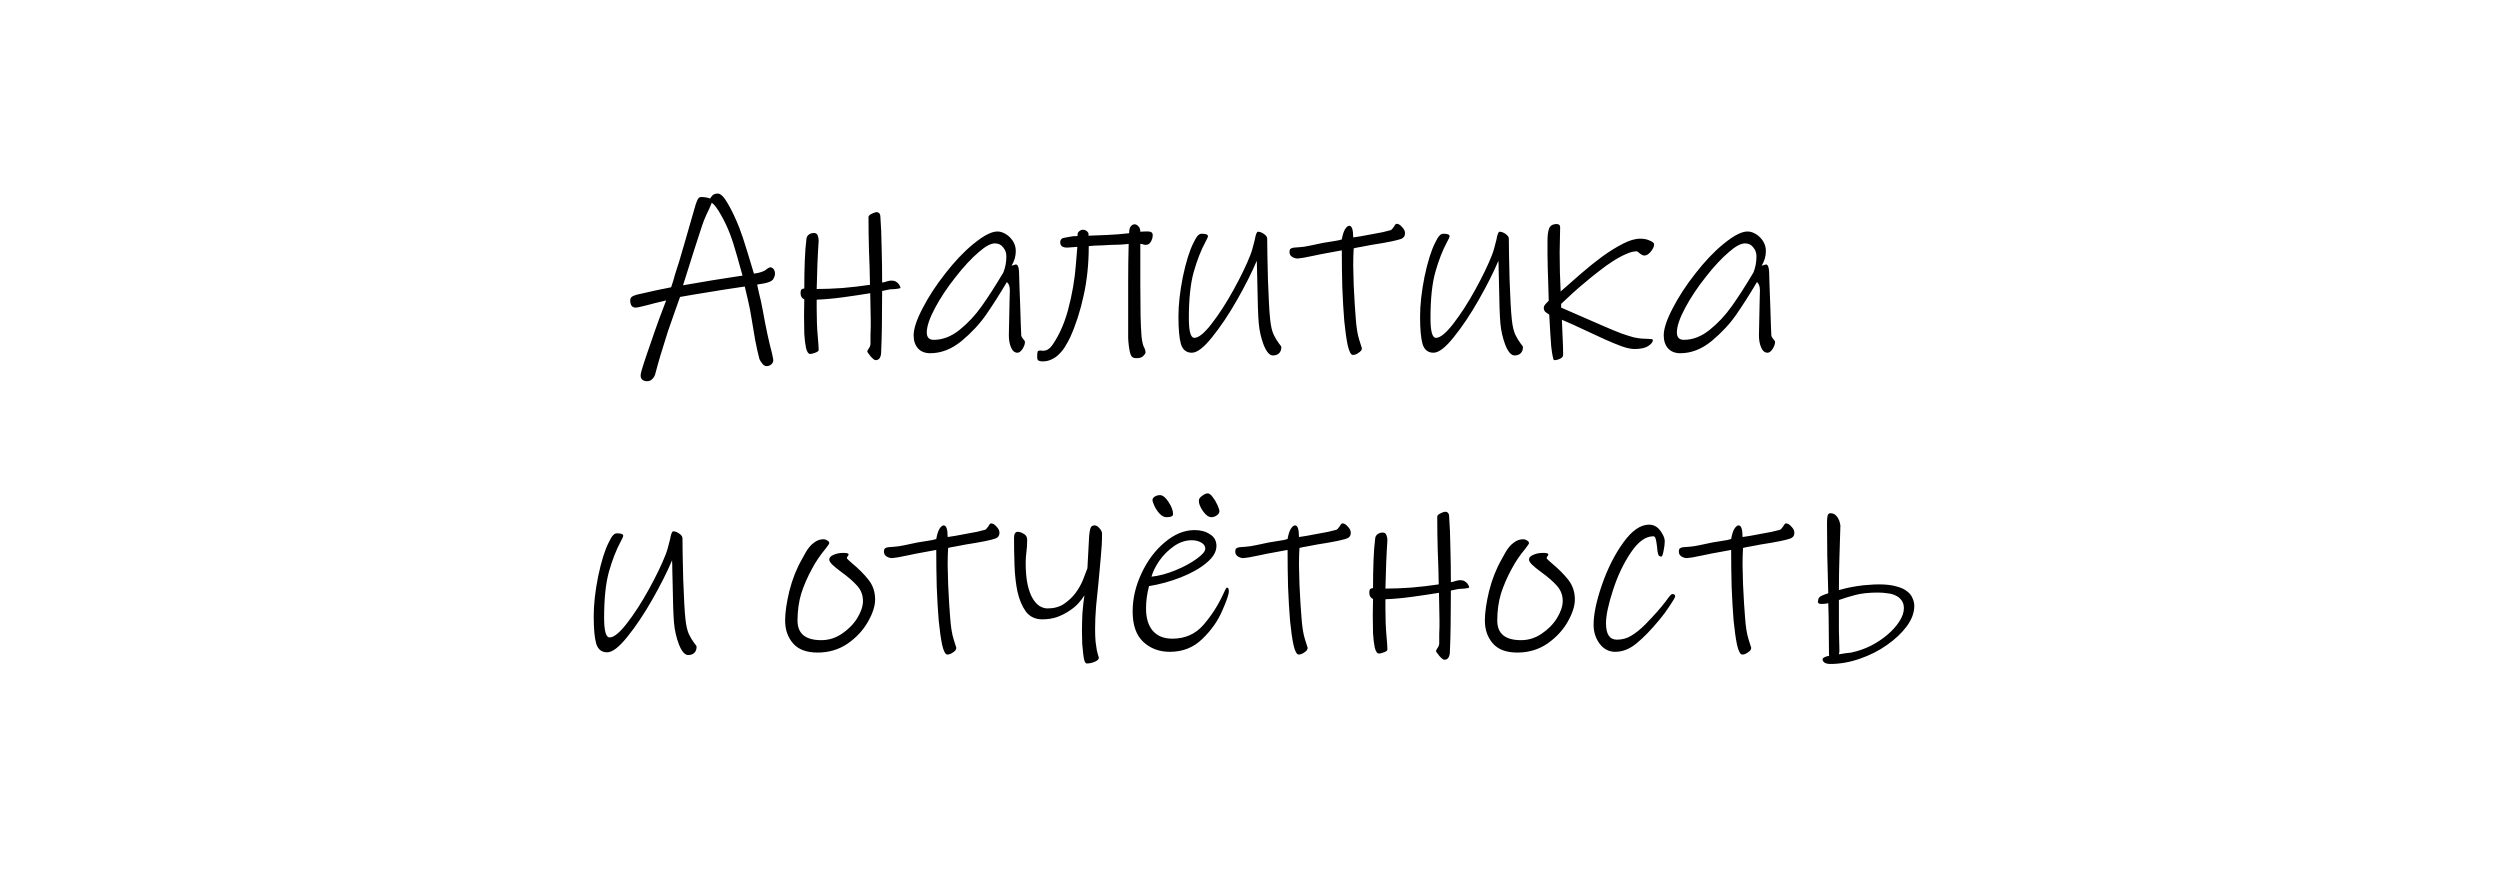 <?xml version="1.0" encoding="UTF-8"?> <svg xmlns="http://www.w3.org/2000/svg" width="242" height="85" viewBox="0 0 242 85" fill="none"> <path d="M74.709 27.16C74.597 27.256 74.365 27.344 74.013 27.424C73.661 27.488 73.421 27.528 73.293 27.544C73.421 28.152 73.485 28.448 73.485 28.432C73.597 28.832 73.717 29.384 73.845 30.088C74.133 31.704 74.429 33.08 74.733 34.216C74.813 34.584 74.853 34.8 74.853 34.864C74.853 35.024 74.789 35.16 74.661 35.272C74.533 35.384 74.381 35.44 74.205 35.44C74.045 35.44 73.901 35.352 73.773 35.176C73.645 35.016 73.557 34.872 73.509 34.744C73.365 34.2 73.229 33.592 73.101 32.92C72.989 32.248 72.853 31.44 72.693 30.496C72.629 30.08 72.525 29.568 72.381 28.96C72.237 28.336 72.141 27.928 72.093 27.736C71.149 27.864 69.525 28.12 67.221 28.504L65.829 28.744L65.325 30.16L64.653 32.08C64.093 33.824 63.693 35.168 63.453 36.112C63.405 36.336 63.309 36.52 63.165 36.664C63.021 36.824 62.845 36.904 62.637 36.904C62.461 36.904 62.309 36.856 62.181 36.76C62.069 36.664 62.013 36.528 62.013 36.352C62.013 36.176 62.109 35.8 62.301 35.224C62.493 34.664 62.605 34.328 62.637 34.216C62.701 34.056 62.829 33.688 63.021 33.112C63.229 32.488 63.493 31.736 63.813 30.856C64.149 29.96 64.373 29.368 64.485 29.08C63.669 29.272 63.061 29.424 62.661 29.536C62.053 29.696 61.677 29.776 61.533 29.776C61.357 29.776 61.221 29.712 61.125 29.584C61.045 29.44 61.005 29.288 61.005 29.128C61.005 28.936 61.053 28.808 61.149 28.744C61.245 28.664 61.405 28.592 61.629 28.528C62.237 28.384 62.877 28.24 63.549 28.096C64.237 27.952 64.709 27.856 64.965 27.808C65.125 27.344 65.245 26.952 65.325 26.632C65.389 26.424 65.469 26.168 65.565 25.864C65.677 25.544 65.797 25.152 65.925 24.688L66.285 23.464C66.893 21.32 67.245 20.096 67.341 19.792C67.421 19.568 67.493 19.392 67.557 19.264C67.637 19.136 67.741 19.072 67.869 19.072C68.189 19.072 68.477 19.12 68.733 19.216C68.765 19.184 68.813 19.12 68.877 19.024C68.957 18.912 69.037 18.84 69.117 18.808C69.213 18.76 69.333 18.736 69.477 18.736C69.765 18.736 70.093 19.064 70.461 19.72C70.845 20.376 71.213 21.152 71.565 22.048C71.773 22.576 72.037 23.368 72.357 24.424C72.677 25.464 72.885 26.152 72.981 26.488C73.221 26.456 73.421 26.416 73.581 26.368C73.757 26.304 73.869 26.264 73.917 26.248C73.997 26.216 74.085 26.16 74.181 26.08C74.277 26 74.365 25.944 74.445 25.912C74.525 25.864 74.613 25.864 74.709 25.912C74.917 26.008 75.021 26.208 75.021 26.512C75.021 26.624 74.989 26.744 74.925 26.872C74.877 27 74.805 27.096 74.709 27.16ZM70.653 22.624C70.429 22.032 70.141 21.424 69.789 20.8C69.437 20.176 69.141 19.784 68.901 19.624L68.637 20.248C68.333 20.856 68.101 21.408 67.941 21.904C67.557 23.056 66.949 24.96 66.117 27.616L68.925 27.136L71.229 26.776L71.877 26.68C71.797 26.392 71.629 25.792 71.373 24.88C71.117 23.952 70.877 23.2 70.653 22.624ZM85.871 27.232C86.031 27.184 86.175 27.16 86.303 27.16C86.463 27.16 86.599 27.192 86.711 27.256C86.823 27.32 86.911 27.392 86.975 27.472C87.039 27.552 87.087 27.632 87.119 27.712C87.151 27.776 87.167 27.816 87.167 27.832C87.167 27.88 87.119 27.912 87.023 27.928C86.927 27.944 86.815 27.96 86.687 27.976C86.575 27.992 86.455 28 86.327 28C86.199 28 86.111 28.008 86.063 28.024L85.391 28.168C85.391 29.384 85.383 30.52 85.367 31.576C85.351 32.632 85.327 33.464 85.295 34.072C85.295 34.296 85.255 34.48 85.175 34.624C85.095 34.784 84.951 34.864 84.743 34.864C84.695 34.864 84.623 34.824 84.527 34.744C84.431 34.664 84.343 34.576 84.263 34.48C84.183 34.384 84.111 34.288 84.047 34.192C83.983 34.112 83.951 34.056 83.951 34.024C83.951 33.96 83.999 33.864 84.095 33.736C84.191 33.608 84.247 33.464 84.263 33.304C84.263 33.256 84.263 33.144 84.263 32.968C84.263 32.792 84.263 32.592 84.263 32.368C84.279 32.144 84.287 31.912 84.287 31.672C84.287 31.416 84.287 31.184 84.287 30.976C84.287 30.528 84.279 30.096 84.263 29.68C84.247 29.248 84.239 28.816 84.239 28.384C83.455 28.512 82.599 28.64 81.671 28.768C80.743 28.896 79.871 28.976 79.055 29.008V29.92C79.055 30.896 79.087 31.744 79.151 32.464C79.215 33.168 79.247 33.64 79.247 33.88C79.247 33.976 79.135 34.064 78.911 34.144C78.703 34.224 78.543 34.264 78.431 34.264C78.255 34.264 78.119 34.072 78.023 33.688C77.943 33.304 77.887 32.84 77.855 32.296C77.839 31.736 77.831 31.152 77.831 30.544C77.847 29.936 77.855 29.416 77.855 28.984C77.615 28.872 77.495 28.672 77.495 28.384C77.495 28.256 77.511 28.152 77.543 28.072C77.591 27.992 77.695 27.944 77.855 27.928C77.855 26.968 77.871 26.072 77.903 25.24C77.935 24.392 77.991 23.664 78.071 23.056C78.103 22.912 78.183 22.792 78.311 22.696C78.455 22.6 78.615 22.552 78.791 22.552C78.967 22.552 79.087 22.632 79.151 22.792C79.215 22.952 79.247 23.12 79.247 23.296C79.199 24 79.159 24.752 79.127 25.552C79.095 26.352 79.071 27.16 79.055 27.976C79.791 27.976 80.623 27.944 81.551 27.88C82.495 27.8 83.383 27.696 84.215 27.568C84.199 26.464 84.167 25.376 84.119 24.304C84.087 23.216 84.071 22.12 84.071 21.016C84.071 20.92 84.151 20.824 84.311 20.728C84.487 20.632 84.655 20.568 84.815 20.536C85.087 20.536 85.223 20.696 85.223 21.016C85.287 21.864 85.327 22.848 85.343 23.968C85.375 25.072 85.391 26.2 85.391 27.352C85.535 27.336 85.695 27.296 85.871 27.232ZM99.216 33.112C99.216 33.304 99.136 33.528 98.976 33.784C98.816 34.024 98.656 34.144 98.496 34.144C98.224 34.144 98.016 33.976 97.872 33.64C97.728 33.304 97.656 32.912 97.656 32.464C97.656 32.08 97.68 30.928 97.728 29.008L97.752 28.096C97.752 27.728 97.656 27.464 97.464 27.304C96.744 28.52 96.072 29.576 95.448 30.472C94.824 31.368 94.032 32.216 93.072 33.016C92.112 33.8 91.104 34.192 90.048 34.192C89.536 34.192 89.136 34.032 88.848 33.712C88.576 33.392 88.44 32.976 88.44 32.464C88.44 31.824 88.728 30.952 89.304 29.848C89.88 28.728 90.616 27.6 91.512 26.464C92.408 25.312 93.304 24.368 94.2 23.632C94.792 23.152 95.264 22.832 95.616 22.672C95.968 22.496 96.28 22.408 96.552 22.408C96.808 22.408 97.072 22.488 97.344 22.648C97.616 22.808 97.848 23.032 98.04 23.32C98.232 23.608 98.328 23.936 98.328 24.304C98.328 24.8 98.192 25.272 97.92 25.72L98.328 25.6C98.504 25.6 98.608 25.816 98.64 26.248C98.656 26.504 98.672 27.024 98.688 27.808C98.72 28.592 98.744 29.24 98.76 29.752C98.776 30.28 98.792 30.792 98.808 31.288C98.824 31.784 98.84 32.176 98.856 32.464C98.872 32.576 98.936 32.696 99.048 32.824C99.16 32.936 99.216 33.032 99.216 33.112ZM97.128 26.368C97.32 25.888 97.416 25.368 97.416 24.808C97.416 24.472 97.312 24.184 97.104 23.944C96.912 23.688 96.648 23.56 96.312 23.56C95.912 23.56 95.4 23.832 94.776 24.376C94.056 24.984 93.296 25.8 92.496 26.824C91.696 27.832 91.032 28.832 90.504 29.824C89.976 30.816 89.712 31.6 89.712 32.176C89.712 32.656 89.936 32.896 90.384 32.896C91.248 32.896 92.08 32.576 92.88 31.936C93.68 31.296 94.392 30.536 95.016 29.656C95.656 28.76 96.36 27.664 97.128 26.368ZM102.583 32.176C102.903 31.52 103.167 30.808 103.375 30.04C103.583 29.272 103.751 28.512 103.879 27.76C104.007 27.008 104.095 26.296 104.143 25.624C104.207 24.952 104.255 24.376 104.287 23.896L103.303 23.968C102.855 23.968 102.631 23.8 102.631 23.464C102.631 23.192 102.775 23.04 103.063 23.008L103.879 22.864C103.943 22.864 104.007 22.864 104.071 22.864C104.151 22.848 104.231 22.84 104.311 22.84V22.624C104.343 22.512 104.407 22.424 104.503 22.36C104.599 22.28 104.711 22.24 104.839 22.24C105.063 22.24 105.239 22.352 105.367 22.576V22.816C105.863 22.8 106.471 22.776 107.191 22.744C107.911 22.712 108.615 22.656 109.303 22.576V22.528C109.303 22.256 109.351 22.056 109.447 21.928C109.559 21.784 109.687 21.712 109.831 21.712C109.959 21.712 110.079 21.776 110.191 21.904C110.319 22.016 110.383 22.192 110.383 22.432C110.527 22.416 110.671 22.408 110.815 22.408C110.959 22.408 111.071 22.408 111.151 22.408C111.439 22.408 111.583 22.528 111.583 22.768C111.583 22.992 111.519 23.208 111.391 23.416C111.279 23.608 111.119 23.704 110.911 23.704C110.831 23.704 110.743 23.688 110.647 23.656C110.567 23.624 110.479 23.608 110.383 23.608V24.04C110.383 25.32 110.383 26.512 110.383 27.616C110.383 28.704 110.391 29.672 110.407 30.52C110.423 31.352 110.455 32.048 110.503 32.608C110.567 33.152 110.663 33.52 110.791 33.712C110.855 33.84 110.887 33.976 110.887 34.12C110.887 34.2 110.815 34.312 110.671 34.456C110.543 34.6 110.319 34.672 109.999 34.672C109.791 34.672 109.639 34.616 109.543 34.504C109.463 34.392 109.407 34.248 109.375 34.072V34.096C109.279 33.632 109.223 33.168 109.207 32.704C109.207 32.224 109.207 31.752 109.207 31.288C109.207 29.832 109.207 28.488 109.207 27.256C109.207 26.008 109.223 24.792 109.255 23.608C109.015 23.64 108.743 23.664 108.439 23.68C108.151 23.68 107.855 23.688 107.551 23.704C107.263 23.72 106.975 23.736 106.687 23.752C106.415 23.752 106.175 23.76 105.967 23.776L105.391 23.824C105.391 25.552 105.223 27.16 104.887 28.648C104.567 30.12 104.135 31.456 103.591 32.656C103.463 32.928 103.311 33.208 103.135 33.496C102.975 33.768 102.783 34.016 102.559 34.24C102.351 34.464 102.111 34.64 101.839 34.768C101.567 34.912 101.263 34.984 100.927 34.984C100.783 34.984 100.655 34.96 100.543 34.912C100.447 34.88 100.399 34.752 100.399 34.528C100.399 34.256 100.415 34.088 100.447 34.024C100.479 33.96 100.591 33.928 100.783 33.928C100.815 33.928 100.847 33.936 100.879 33.952C100.911 33.952 100.943 33.952 100.975 33.952C101.295 33.952 101.575 33.792 101.815 33.472C102.055 33.152 102.311 32.72 102.583 32.176ZM123.217 34.408C122.897 34.408 122.601 34.072 122.329 33.4C122.073 32.728 121.913 32.032 121.849 31.312C121.785 30.624 121.737 29.232 121.705 27.136C121.689 26.8 121.681 26.464 121.681 26.128C121.681 25.776 121.673 25.48 121.657 25.24C121.193 26.344 120.561 27.6 119.761 29.008C118.961 30.416 118.153 31.624 117.337 32.632C116.537 33.64 115.881 34.144 115.369 34.144C114.841 34.144 114.489 33.864 114.313 33.304C114.153 32.744 114.073 31.856 114.073 30.64C114.073 29.504 114.217 28.216 114.505 26.776C114.809 25.336 115.153 24.24 115.537 23.488C115.697 23.152 115.833 22.928 115.945 22.816C116.057 22.688 116.185 22.624 116.329 22.624C116.729 22.624 116.929 22.704 116.929 22.864C116.929 22.944 116.849 23.128 116.689 23.416C116.257 24.216 115.881 25.176 115.561 26.296C115.241 27.416 115.081 28.92 115.081 30.808C115.081 32.072 115.257 32.704 115.609 32.704C116.025 32.704 116.585 32.248 117.289 31.336C118.009 30.408 118.721 29.304 119.425 28.024C120.129 26.744 120.665 25.632 121.033 24.688C121.161 24.368 121.305 23.872 121.465 23.2C121.513 22.928 121.561 22.736 121.609 22.624C121.657 22.496 121.713 22.432 121.777 22.432C121.953 22.432 122.145 22.504 122.353 22.648C122.561 22.792 122.665 22.944 122.665 23.104C122.665 23.872 122.689 25.192 122.737 27.064C122.801 28.92 122.873 30.208 122.953 30.928C123.017 31.552 123.129 32.04 123.289 32.392C123.465 32.744 123.633 33.024 123.793 33.232C123.953 33.424 124.033 33.544 124.033 33.592C124.033 33.848 123.961 34.048 123.817 34.192C123.673 34.336 123.473 34.408 123.217 34.408ZM131.039 24.04C131.007 24.504 130.991 25.056 130.991 25.696C131.007 26.32 131.023 26.952 131.039 27.592C131.071 28.216 131.103 28.816 131.135 29.392C131.167 29.952 131.199 30.4 131.231 30.736C131.295 31.664 131.407 32.376 131.567 32.872C131.727 33.368 131.815 33.648 131.831 33.712C131.831 33.872 131.727 34.016 131.519 34.144C131.327 34.288 131.143 34.36 130.967 34.36C130.775 34.36 130.607 34.056 130.463 33.448C130.335 32.84 130.223 32.056 130.127 31.096C130.047 30.12 129.983 29.032 129.935 27.832C129.903 26.632 129.887 25.432 129.887 24.232C129.503 24.296 129.071 24.376 128.591 24.472C128.127 24.552 127.679 24.64 127.247 24.736C126.831 24.816 126.471 24.888 126.167 24.952C125.863 25 125.679 25.024 125.615 25.024C125.423 25.024 125.239 24.968 125.063 24.856C124.903 24.744 124.823 24.592 124.823 24.4C124.823 24.24 124.855 24.136 124.919 24.088C124.999 24.024 125.111 23.984 125.255 23.968C125.415 23.952 125.623 23.936 125.879 23.92C126.135 23.904 126.447 23.856 126.815 23.776C127.311 23.664 127.727 23.576 128.063 23.512C128.415 23.448 128.711 23.4 128.951 23.368C129.191 23.32 129.383 23.288 129.527 23.272C129.671 23.24 129.791 23.208 129.887 23.176C129.967 22.728 130.071 22.4 130.199 22.192C130.343 21.968 130.479 21.856 130.607 21.856C130.863 21.856 130.991 22.232 130.991 22.984C131.167 22.952 131.423 22.912 131.759 22.864C132.095 22.8 132.439 22.736 132.791 22.672C133.159 22.608 133.503 22.544 133.823 22.48C134.159 22.4 134.415 22.336 134.591 22.288C134.655 22.272 134.711 22.232 134.759 22.168C134.823 22.088 134.879 22.016 134.927 21.952C134.975 21.872 135.015 21.808 135.047 21.76C135.095 21.696 135.143 21.664 135.191 21.664C135.367 21.664 135.543 21.768 135.719 21.976C135.911 22.168 136.007 22.368 136.007 22.576C136.007 22.848 135.879 23.032 135.623 23.128C135.383 23.208 135.071 23.288 134.687 23.368C134.447 23.416 134.151 23.472 133.799 23.536C133.463 23.584 133.119 23.64 132.767 23.704C132.415 23.768 132.079 23.832 131.759 23.896C131.455 23.944 131.215 23.992 131.039 24.04ZM146.607 34.408C146.287 34.408 145.991 34.072 145.719 33.4C145.463 32.728 145.303 32.032 145.239 31.312C145.175 30.624 145.127 29.232 145.095 27.136C145.079 26.8 145.071 26.464 145.071 26.128C145.071 25.776 145.063 25.48 145.047 25.24C144.583 26.344 143.951 27.6 143.151 29.008C142.351 30.416 141.543 31.624 140.727 32.632C139.927 33.64 139.271 34.144 138.759 34.144C138.231 34.144 137.879 33.864 137.703 33.304C137.543 32.744 137.463 31.856 137.463 30.64C137.463 29.504 137.607 28.216 137.895 26.776C138.199 25.336 138.543 24.24 138.927 23.488C139.087 23.152 139.223 22.928 139.335 22.816C139.447 22.688 139.575 22.624 139.719 22.624C140.119 22.624 140.319 22.704 140.319 22.864C140.319 22.944 140.239 23.128 140.079 23.416C139.647 24.216 139.271 25.176 138.951 26.296C138.631 27.416 138.471 28.92 138.471 30.808C138.471 32.072 138.647 32.704 138.999 32.704C139.415 32.704 139.975 32.248 140.679 31.336C141.399 30.408 142.111 29.304 142.815 28.024C143.519 26.744 144.055 25.632 144.423 24.688C144.551 24.368 144.695 23.872 144.855 23.2C144.903 22.928 144.951 22.736 144.999 22.624C145.047 22.496 145.103 22.432 145.167 22.432C145.343 22.432 145.535 22.504 145.743 22.648C145.951 22.792 146.055 22.944 146.055 23.104C146.055 23.872 146.079 25.192 146.127 27.064C146.191 28.92 146.263 30.208 146.343 30.928C146.407 31.552 146.519 32.04 146.679 32.392C146.855 32.744 147.023 33.024 147.183 33.232C147.343 33.424 147.423 33.544 147.423 33.592C147.423 33.848 147.351 34.048 147.207 34.192C147.063 34.336 146.863 34.408 146.607 34.408ZM149.798 23.272C149.798 22.808 149.846 22.432 149.942 22.144C150.054 21.84 150.302 21.688 150.686 21.688C150.91 21.688 151.022 21.792 151.022 22C151.022 22.4 151.014 22.8 150.998 23.2C150.982 23.6 150.974 24.008 150.974 24.424C150.974 25.064 150.982 25.704 150.998 26.344C151.014 26.968 151.038 27.592 151.07 28.216C151.694 27.672 152.35 27.096 153.038 26.488C153.742 25.88 154.43 25.328 155.102 24.832C155.79 24.336 156.446 23.928 157.07 23.608C157.71 23.272 158.278 23.104 158.774 23.104C159.142 23.104 159.454 23.168 159.71 23.296C159.982 23.408 160.118 23.528 160.118 23.656C160.118 23.768 160.086 23.888 160.022 24.016C159.958 24.144 159.878 24.264 159.782 24.376C159.702 24.472 159.606 24.56 159.494 24.64C159.382 24.704 159.278 24.736 159.182 24.736C159.054 24.736 158.91 24.672 158.75 24.544C158.59 24.4 158.478 24.328 158.414 24.328C158.126 24.328 157.79 24.416 157.406 24.592C157.022 24.752 156.606 24.976 156.158 25.264C155.726 25.536 155.278 25.856 154.814 26.224C154.35 26.576 153.894 26.944 153.446 27.328C152.998 27.696 152.574 28.064 152.174 28.432C151.774 28.8 151.422 29.128 151.118 29.416V29.776L155.246 31.576C155.95 31.88 156.534 32.12 156.998 32.296C157.462 32.456 157.846 32.576 158.15 32.656C158.47 32.72 158.726 32.76 158.918 32.776C159.126 32.792 159.318 32.8 159.494 32.8C159.638 32.8 159.758 32.808 159.854 32.824C159.95 32.84 159.998 32.872 159.998 32.92C159.998 33.112 159.846 33.304 159.542 33.496C159.254 33.688 158.814 33.784 158.222 33.784C157.886 33.784 157.47 33.696 156.974 33.52C156.494 33.344 155.95 33.12 155.342 32.848C154.734 32.576 154.078 32.272 153.374 31.936C152.67 31.6 151.942 31.272 151.19 30.952C151.222 31.528 151.246 32.104 151.262 32.68C151.294 33.24 151.31 33.792 151.31 34.336C151.31 34.512 151.214 34.64 151.022 34.72C150.83 34.816 150.638 34.864 150.446 34.864C150.398 34.864 150.35 34.744 150.302 34.504C150.254 34.264 150.206 33.944 150.158 33.544C150.126 33.144 150.094 32.68 150.062 32.152C150.03 31.608 149.998 31.04 149.966 30.448C149.822 30.368 149.694 30.28 149.582 30.184C149.486 30.088 149.438 29.952 149.438 29.776C149.438 29.68 149.486 29.576 149.582 29.464C149.678 29.352 149.79 29.232 149.918 29.104C149.902 28.56 149.886 28.016 149.87 27.472C149.854 26.928 149.838 26.424 149.822 25.96C149.822 25.48 149.814 25.048 149.798 24.664C149.798 24.264 149.798 23.944 149.798 23.704V23.272ZM171.825 33.112C171.825 33.304 171.745 33.528 171.585 33.784C171.425 34.024 171.265 34.144 171.105 34.144C170.833 34.144 170.625 33.976 170.481 33.64C170.337 33.304 170.265 32.912 170.265 32.464C170.265 32.08 170.289 30.928 170.337 29.008L170.361 28.096C170.361 27.728 170.265 27.464 170.073 27.304C169.353 28.52 168.681 29.576 168.057 30.472C167.433 31.368 166.641 32.216 165.681 33.016C164.721 33.8 163.713 34.192 162.657 34.192C162.145 34.192 161.745 34.032 161.457 33.712C161.185 33.392 161.049 32.976 161.049 32.464C161.049 31.824 161.337 30.952 161.913 29.848C162.489 28.728 163.225 27.6 164.121 26.464C165.017 25.312 165.913 24.368 166.809 23.632C167.401 23.152 167.873 22.832 168.225 22.672C168.577 22.496 168.889 22.408 169.161 22.408C169.417 22.408 169.681 22.488 169.953 22.648C170.225 22.808 170.457 23.032 170.649 23.32C170.841 23.608 170.937 23.936 170.937 24.304C170.937 24.8 170.801 25.272 170.529 25.72L170.937 25.6C171.113 25.6 171.217 25.816 171.249 26.248C171.265 26.504 171.281 27.024 171.297 27.808C171.329 28.592 171.353 29.24 171.369 29.752C171.385 30.28 171.401 30.792 171.417 31.288C171.433 31.784 171.449 32.176 171.465 32.464C171.481 32.576 171.545 32.696 171.657 32.824C171.769 32.936 171.825 33.032 171.825 33.112ZM169.737 26.368C169.929 25.888 170.025 25.368 170.025 24.808C170.025 24.472 169.921 24.184 169.713 23.944C169.521 23.688 169.257 23.56 168.921 23.56C168.521 23.56 168.009 23.832 167.385 24.376C166.665 24.984 165.905 25.8 165.105 26.824C164.305 27.832 163.641 28.832 163.113 29.824C162.585 30.816 162.321 31.6 162.321 32.176C162.321 32.656 162.545 32.896 162.993 32.896C163.857 32.896 164.689 32.576 165.489 31.936C166.289 31.296 167.001 30.536 167.625 29.656C168.265 28.76 168.969 27.664 169.737 26.368ZM66.615 63.408C66.295 63.408 65.999 63.072 65.727 62.4C65.471 61.728 65.311 61.032 65.247 60.312C65.183 59.624 65.135 58.232 65.103 56.136C65.087 55.8 65.079 55.464 65.079 55.128C65.079 54.776 65.071 54.48 65.055 54.24C64.591 55.344 63.959 56.6 63.159 58.008C62.359 59.416 61.551 60.624 60.735 61.632C59.935 62.64 59.279 63.144 58.767 63.144C58.239 63.144 57.887 62.864 57.711 62.304C57.551 61.744 57.471 60.856 57.471 59.64C57.471 58.504 57.615 57.216 57.903 55.776C58.207 54.336 58.551 53.24 58.935 52.488C59.095 52.152 59.231 51.928 59.343 51.816C59.455 51.688 59.583 51.624 59.727 51.624C60.127 51.624 60.327 51.704 60.327 51.864C60.327 51.944 60.247 52.128 60.087 52.416C59.655 53.216 59.279 54.176 58.959 55.296C58.639 56.416 58.479 57.92 58.479 59.808C58.479 61.072 58.655 61.704 59.007 61.704C59.423 61.704 59.983 61.248 60.687 60.336C61.407 59.408 62.119 58.304 62.823 57.024C63.527 55.744 64.063 54.632 64.431 53.688C64.559 53.368 64.703 52.872 64.863 52.2C64.911 51.928 64.959 51.736 65.007 51.624C65.055 51.496 65.111 51.432 65.175 51.432C65.351 51.432 65.543 51.504 65.751 51.648C65.959 51.792 66.063 51.944 66.063 52.104C66.063 52.872 66.087 54.192 66.135 56.064C66.199 57.92 66.271 59.208 66.351 59.928C66.415 60.552 66.527 61.04 66.687 61.392C66.863 61.744 67.031 62.024 67.191 62.232C67.351 62.424 67.431 62.544 67.431 62.592C67.431 62.848 67.359 63.048 67.215 63.192C67.071 63.336 66.871 63.408 66.615 63.408ZM79.144 63.168C78.072 63.168 77.28 62.872 76.768 62.28C76.256 61.688 76 60.952 76 60.072C76 59.304 76.136 58.352 76.408 57.216C76.696 56.08 77.096 55.064 77.608 54.168C77.64 54.104 77.768 53.872 77.992 53.472C78.232 53.056 78.496 52.744 78.784 52.536C79.072 52.312 79.376 52.2 79.696 52.2C79.84 52.2 79.968 52.24 80.08 52.32C80.208 52.384 80.272 52.472 80.272 52.584C80.272 52.616 80.224 52.696 80.128 52.824C80.048 52.936 79.984 53.024 79.936 53.088C79.392 53.744 78.952 54.392 78.616 55.032C78.168 55.848 77.816 56.656 77.56 57.456C77.32 58.256 77.2 59.128 77.2 60.072C77.2 61.336 77.968 61.968 79.504 61.968C80.224 61.968 80.888 61.76 81.496 61.344C82.12 60.928 82.616 60.424 82.984 59.832C83.352 59.224 83.536 58.672 83.536 58.176C83.536 57.616 83.352 57.128 82.984 56.712C82.616 56.296 82.112 55.856 81.472 55.392C81.056 55.088 80.752 54.84 80.56 54.648C80.368 54.456 80.272 54.296 80.272 54.168C80.272 53.976 80.408 53.824 80.68 53.712C80.952 53.584 81.272 53.52 81.64 53.52C81.848 53.52 81.984 53.536 82.048 53.568C82.112 53.584 82.144 53.624 82.144 53.688C82.144 53.72 82.112 53.776 82.048 53.856C82 53.92 81.976 53.976 81.976 54.024C81.976 54.072 82.136 54.232 82.456 54.504C83.096 55.032 83.632 55.568 84.064 56.112C84.496 56.656 84.712 57.296 84.712 58.032C84.712 58.656 84.48 59.376 84.016 60.192C83.552 61.008 82.896 61.712 82.048 62.304C81.2 62.88 80.232 63.168 79.144 63.168ZM91.781 53.04C91.749 53.504 91.733 54.056 91.733 54.696C91.749 55.32 91.765 55.952 91.781 56.592C91.813 57.216 91.845 57.816 91.877 58.392C91.909 58.952 91.941 59.4 91.973 59.736C92.037 60.664 92.149 61.376 92.309 61.872C92.469 62.368 92.557 62.648 92.573 62.712C92.573 62.872 92.469 63.016 92.261 63.144C92.069 63.288 91.885 63.36 91.709 63.36C91.517 63.36 91.349 63.056 91.205 62.448C91.077 61.84 90.965 61.056 90.869 60.096C90.789 59.12 90.725 58.032 90.677 56.832C90.645 55.632 90.629 54.432 90.629 53.232C90.245 53.296 89.813 53.376 89.333 53.472C88.869 53.552 88.421 53.64 87.989 53.736C87.573 53.816 87.213 53.888 86.909 53.952C86.605 54 86.421 54.024 86.357 54.024C86.165 54.024 85.981 53.968 85.805 53.856C85.645 53.744 85.565 53.592 85.565 53.4C85.565 53.24 85.597 53.136 85.661 53.088C85.741 53.024 85.853 52.984 85.997 52.968C86.157 52.952 86.365 52.936 86.621 52.92C86.877 52.904 87.189 52.856 87.557 52.776C88.053 52.664 88.469 52.576 88.805 52.512C89.157 52.448 89.453 52.4 89.693 52.368C89.933 52.32 90.125 52.288 90.269 52.272C90.413 52.24 90.533 52.208 90.629 52.176C90.709 51.728 90.813 51.4 90.941 51.192C91.085 50.968 91.221 50.856 91.349 50.856C91.605 50.856 91.733 51.232 91.733 51.984C91.909 51.952 92.165 51.912 92.501 51.864C92.837 51.8 93.181 51.736 93.533 51.672C93.901 51.608 94.245 51.544 94.565 51.48C94.901 51.4 95.157 51.336 95.333 51.288C95.397 51.272 95.453 51.232 95.501 51.168C95.565 51.088 95.621 51.016 95.669 50.952C95.717 50.872 95.757 50.808 95.789 50.76C95.837 50.696 95.885 50.664 95.933 50.664C96.109 50.664 96.285 50.768 96.461 50.976C96.653 51.168 96.749 51.368 96.749 51.576C96.749 51.848 96.621 52.032 96.365 52.128C96.125 52.208 95.813 52.288 95.429 52.368C95.189 52.416 94.893 52.472 94.541 52.536C94.205 52.584 93.861 52.64 93.509 52.704C93.157 52.768 92.821 52.832 92.501 52.896C92.197 52.944 91.957 52.992 91.781 53.04ZM106.006 60.864C106.006 61.376 106.022 61.8 106.054 62.136C106.102 62.456 106.142 62.728 106.174 62.952C106.222 63.16 106.262 63.32 106.294 63.432C106.342 63.544 106.366 63.624 106.366 63.672C106.366 63.816 106.238 63.944 105.982 64.056C105.726 64.168 105.462 64.224 105.19 64.224C105.11 64.224 105.038 64.136 104.974 63.96C104.926 63.8 104.886 63.576 104.854 63.288C104.822 63 104.79 62.672 104.758 62.304C104.742 61.92 104.734 61.52 104.734 61.104C104.734 60.512 104.75 59.912 104.782 59.304C104.83 58.696 104.894 58.136 104.974 57.624C104.83 57.864 104.63 58.128 104.374 58.416C104.118 58.688 103.814 58.936 103.462 59.16C103.126 59.384 102.742 59.576 102.31 59.736C101.878 59.88 101.406 59.952 100.894 59.952C100.222 59.952 99.694 59.704 99.31 59.208C98.942 58.696 98.67 58.056 98.494 57.288C98.334 56.52 98.238 55.672 98.206 54.744C98.174 53.816 98.158 52.928 98.158 52.08C98.158 51.68 98.278 51.48 98.518 51.48C98.694 51.48 98.886 51.544 99.094 51.672C99.318 51.784 99.43 51.984 99.43 52.272C99.43 52.672 99.406 53.056 99.358 53.424C99.31 53.792 99.286 54.136 99.286 54.456C99.286 55.32 99.35 56.04 99.478 56.616C99.606 57.176 99.774 57.624 99.982 57.96C100.19 58.296 100.414 58.536 100.654 58.68C100.91 58.824 101.158 58.896 101.398 58.896C102.022 58.896 102.55 58.752 102.982 58.464C103.43 58.16 103.806 57.808 104.11 57.408C104.414 56.992 104.654 56.568 104.83 56.136C105.006 55.688 105.15 55.312 105.262 55.008L105.43 51.864C105.462 51.496 105.51 51.24 105.574 51.096C105.638 50.936 105.766 50.856 105.958 50.856C106.118 50.856 106.278 50.952 106.438 51.144C106.598 51.32 106.678 51.496 106.678 51.672C106.678 52.376 106.638 53.128 106.558 53.928C106.494 54.712 106.422 55.504 106.342 56.304C106.262 57.104 106.182 57.896 106.102 58.68C106.038 59.448 106.006 60.176 106.006 60.864ZM118.952 57.24C118.952 57.528 118.736 58.16 118.304 59.136C117.888 60.112 117.248 61.016 116.384 61.848C115.536 62.68 114.488 63.096 113.24 63.096C112.216 63.096 111.36 62.776 110.672 62.136C109.984 61.496 109.64 60.512 109.64 59.184C109.64 57.936 109.928 56.704 110.504 55.488C111.08 54.256 111.832 53.256 112.76 52.488C113.688 51.704 114.648 51.312 115.64 51.312C116.232 51.312 116.728 51.448 117.128 51.72C117.544 51.976 117.752 52.352 117.752 52.848C117.752 53.408 117.432 53.952 116.792 54.48C116.168 55.008 115.352 55.472 114.344 55.872C113.336 56.272 112.296 56.56 111.224 56.736C111.032 57.472 110.936 58.192 110.936 58.896C110.936 59.824 111.152 60.544 111.584 61.056C112.032 61.568 112.664 61.824 113.48 61.824C114.712 61.824 115.712 61.384 116.48 60.504C117.248 59.624 117.888 58.632 118.4 57.528C118.432 57.464 118.488 57.344 118.568 57.168C118.648 56.976 118.72 56.88 118.784 56.88C118.896 56.88 118.952 57 118.952 57.24ZM115.352 52.296C114.744 52.296 114.16 52.496 113.6 52.896C113.04 53.296 112.568 53.776 112.184 54.336C111.816 54.896 111.576 55.392 111.464 55.824C112.2 55.744 112.976 55.536 113.792 55.2C114.608 54.864 115.288 54.496 115.832 54.096C116.392 53.696 116.672 53.368 116.672 53.112C116.672 52.856 116.536 52.656 116.264 52.512C116.008 52.368 115.704 52.296 115.352 52.296ZM117.272 50.064C117 50.064 116.728 49.872 116.456 49.488C116.184 49.104 116.048 48.768 116.048 48.48C116.048 48.304 116.152 48.144 116.36 48C116.568 47.84 116.752 47.76 116.912 47.76C117.056 47.76 117.216 47.88 117.392 48.12C117.568 48.344 117.72 48.6 117.848 48.888C117.976 49.176 118.04 49.376 118.04 49.488C118.04 49.632 117.952 49.768 117.776 49.896C117.6 50.008 117.432 50.064 117.272 50.064ZM112.928 50.064C112.688 50.064 112.464 49.952 112.256 49.728C112.048 49.504 111.88 49.256 111.752 48.984C111.624 48.696 111.56 48.504 111.56 48.408C111.56 48.28 111.632 48.168 111.776 48.072C111.936 47.976 112.104 47.928 112.28 47.928C112.552 47.928 112.832 48.152 113.12 48.6C113.408 49.032 113.552 49.424 113.552 49.776C113.552 49.968 113.344 50.064 112.928 50.064ZM125.789 53.04C125.757 53.504 125.741 54.056 125.741 54.696C125.757 55.32 125.773 55.952 125.789 56.592C125.821 57.216 125.853 57.816 125.885 58.392C125.917 58.952 125.949 59.4 125.981 59.736C126.045 60.664 126.157 61.376 126.317 61.872C126.477 62.368 126.565 62.648 126.581 62.712C126.581 62.872 126.477 63.016 126.269 63.144C126.077 63.288 125.893 63.36 125.717 63.36C125.525 63.36 125.357 63.056 125.213 62.448C125.085 61.84 124.973 61.056 124.877 60.096C124.797 59.12 124.733 58.032 124.685 56.832C124.653 55.632 124.637 54.432 124.637 53.232C124.253 53.296 123.821 53.376 123.341 53.472C122.877 53.552 122.429 53.64 121.997 53.736C121.581 53.816 121.221 53.888 120.917 53.952C120.613 54 120.429 54.024 120.365 54.024C120.173 54.024 119.989 53.968 119.813 53.856C119.653 53.744 119.573 53.592 119.573 53.4C119.573 53.24 119.605 53.136 119.669 53.088C119.749 53.024 119.861 52.984 120.005 52.968C120.165 52.952 120.373 52.936 120.629 52.92C120.885 52.904 121.197 52.856 121.565 52.776C122.061 52.664 122.477 52.576 122.813 52.512C123.165 52.448 123.461 52.4 123.701 52.368C123.941 52.32 124.133 52.288 124.277 52.272C124.421 52.24 124.541 52.208 124.637 52.176C124.717 51.728 124.821 51.4 124.949 51.192C125.093 50.968 125.229 50.856 125.357 50.856C125.613 50.856 125.741 51.232 125.741 51.984C125.917 51.952 126.173 51.912 126.509 51.864C126.845 51.8 127.189 51.736 127.541 51.672C127.909 51.608 128.253 51.544 128.573 51.48C128.909 51.4 129.165 51.336 129.341 51.288C129.405 51.272 129.461 51.232 129.509 51.168C129.573 51.088 129.629 51.016 129.677 50.952C129.725 50.872 129.765 50.808 129.797 50.76C129.845 50.696 129.893 50.664 129.941 50.664C130.117 50.664 130.293 50.768 130.469 50.976C130.661 51.168 130.757 51.368 130.757 51.576C130.757 51.848 130.629 52.032 130.373 52.128C130.133 52.208 129.821 52.288 129.437 52.368C129.197 52.416 128.901 52.472 128.549 52.536C128.213 52.584 127.869 52.64 127.517 52.704C127.165 52.768 126.829 52.832 126.509 52.896C126.205 52.944 125.965 52.992 125.789 53.04ZM140.925 56.232C141.085 56.184 141.229 56.16 141.357 56.16C141.517 56.16 141.653 56.192 141.765 56.256C141.877 56.32 141.965 56.392 142.029 56.472C142.093 56.552 142.141 56.632 142.173 56.712C142.205 56.776 142.221 56.816 142.221 56.832C142.221 56.88 142.173 56.912 142.077 56.928C141.981 56.944 141.869 56.96 141.741 56.976C141.629 56.992 141.509 57 141.381 57C141.253 57 141.165 57.008 141.117 57.024L140.445 57.168C140.445 58.384 140.437 59.52 140.421 60.576C140.405 61.632 140.381 62.464 140.349 63.072C140.349 63.296 140.309 63.48 140.229 63.624C140.149 63.784 140.005 63.864 139.797 63.864C139.749 63.864 139.677 63.824 139.581 63.744C139.485 63.664 139.397 63.576 139.317 63.48C139.237 63.384 139.165 63.288 139.101 63.192C139.037 63.112 139.005 63.056 139.005 63.024C139.005 62.96 139.053 62.864 139.149 62.736C139.245 62.608 139.301 62.464 139.317 62.304C139.317 62.256 139.317 62.144 139.317 61.968C139.317 61.792 139.317 61.592 139.317 61.368C139.333 61.144 139.341 60.912 139.341 60.672C139.341 60.416 139.341 60.184 139.341 59.976C139.341 59.528 139.333 59.096 139.317 58.68C139.301 58.248 139.293 57.816 139.293 57.384C138.509 57.512 137.653 57.64 136.725 57.768C135.797 57.896 134.925 57.976 134.109 58.008V58.92C134.109 59.896 134.141 60.744 134.205 61.464C134.269 62.168 134.301 62.64 134.301 62.88C134.301 62.976 134.189 63.064 133.965 63.144C133.757 63.224 133.597 63.264 133.485 63.264C133.309 63.264 133.173 63.072 133.077 62.688C132.997 62.304 132.941 61.84 132.909 61.296C132.893 60.736 132.885 60.152 132.885 59.544C132.901 58.936 132.909 58.416 132.909 57.984C132.669 57.872 132.549 57.672 132.549 57.384C132.549 57.256 132.565 57.152 132.597 57.072C132.645 56.992 132.749 56.944 132.909 56.928C132.909 55.968 132.925 55.072 132.957 54.24C132.989 53.392 133.045 52.664 133.125 52.056C133.157 51.912 133.237 51.792 133.365 51.696C133.509 51.6 133.669 51.552 133.845 51.552C134.021 51.552 134.141 51.632 134.205 51.792C134.269 51.952 134.301 52.12 134.301 52.296C134.253 53 134.213 53.752 134.181 54.552C134.149 55.352 134.125 56.16 134.109 56.976C134.845 56.976 135.677 56.944 136.605 56.88C137.549 56.8 138.437 56.696 139.269 56.568C139.253 55.464 139.221 54.376 139.173 53.304C139.141 52.216 139.125 51.12 139.125 50.016C139.125 49.92 139.205 49.824 139.365 49.728C139.541 49.632 139.709 49.568 139.869 49.536C140.141 49.536 140.277 49.696 140.277 50.016C140.341 50.864 140.381 51.848 140.397 52.968C140.429 54.072 140.445 55.2 140.445 56.352C140.589 56.336 140.749 56.296 140.925 56.232ZM146.879 63.168C145.807 63.168 145.015 62.872 144.503 62.28C143.991 61.688 143.735 60.952 143.735 60.072C143.735 59.304 143.871 58.352 144.143 57.216C144.431 56.08 144.831 55.064 145.343 54.168C145.375 54.104 145.503 53.872 145.727 53.472C145.967 53.056 146.231 52.744 146.519 52.536C146.807 52.312 147.111 52.2 147.431 52.2C147.575 52.2 147.703 52.24 147.815 52.32C147.943 52.384 148.007 52.472 148.007 52.584C148.007 52.616 147.959 52.696 147.863 52.824C147.783 52.936 147.719 53.024 147.671 53.088C147.127 53.744 146.687 54.392 146.351 55.032C145.903 55.848 145.551 56.656 145.295 57.456C145.055 58.256 144.935 59.128 144.935 60.072C144.935 61.336 145.703 61.968 147.239 61.968C147.959 61.968 148.623 61.76 149.231 61.344C149.855 60.928 150.351 60.424 150.719 59.832C151.087 59.224 151.271 58.672 151.271 58.176C151.271 57.616 151.087 57.128 150.719 56.712C150.351 56.296 149.847 55.856 149.207 55.392C148.791 55.088 148.487 54.84 148.295 54.648C148.103 54.456 148.007 54.296 148.007 54.168C148.007 53.976 148.143 53.824 148.415 53.712C148.687 53.584 149.007 53.52 149.375 53.52C149.583 53.52 149.719 53.536 149.783 53.568C149.847 53.584 149.879 53.624 149.879 53.688C149.879 53.72 149.847 53.776 149.783 53.856C149.735 53.92 149.711 53.976 149.711 54.024C149.711 54.072 149.871 54.232 150.191 54.504C150.831 55.032 151.367 55.568 151.799 56.112C152.231 56.656 152.447 57.296 152.447 58.032C152.447 58.656 152.215 59.376 151.751 60.192C151.287 61.008 150.631 61.712 149.783 62.304C148.935 62.88 147.967 63.168 146.879 63.168ZM160.668 59.952C159.836 60.96 159.084 61.736 158.412 62.28C157.756 62.824 157.068 63.096 156.348 63.096C155.74 63.096 155.236 62.832 154.836 62.304C154.452 61.776 154.26 61.168 154.26 60.48C154.26 59.456 154.532 58.16 155.076 56.592C155.62 55.024 156.308 53.664 157.14 52.512C157.972 51.36 158.804 50.784 159.636 50.784C159.988 50.784 160.292 50.912 160.548 51.168C160.692 51.312 160.828 51.504 160.956 51.744C161.084 51.984 161.148 52.2 161.148 52.392C161.148 52.664 161.108 52.984 161.028 53.352C160.964 53.704 160.892 53.88 160.812 53.88C160.652 53.88 160.548 53.792 160.5 53.616C160.452 53.44 160.42 53.216 160.404 52.944C160.356 52.528 160.308 52.256 160.26 52.128C160.212 51.984 160.14 51.912 160.044 51.912C159.292 51.912 158.564 52.44 157.86 53.496C157.156 54.536 156.58 55.752 156.132 57.144C155.684 58.52 155.46 59.584 155.46 60.336C155.46 61.392 155.812 61.92 156.516 61.92C157.028 61.92 157.492 61.792 157.908 61.536C158.34 61.28 158.788 60.92 159.252 60.456C160.116 59.576 160.788 58.816 161.268 58.176C161.3 58.128 161.388 58.008 161.532 57.816C161.692 57.608 161.804 57.504 161.868 57.504C162.06 57.504 162.156 57.576 162.156 57.72C162.156 57.816 161.988 58.112 161.652 58.608C161.332 59.104 161.004 59.552 160.668 59.952ZM168.727 53.04C168.695 53.504 168.679 54.056 168.679 54.696C168.695 55.32 168.711 55.952 168.727 56.592C168.759 57.216 168.791 57.816 168.823 58.392C168.855 58.952 168.887 59.4 168.919 59.736C168.983 60.664 169.095 61.376 169.255 61.872C169.415 62.368 169.503 62.648 169.519 62.712C169.519 62.872 169.415 63.016 169.207 63.144C169.015 63.288 168.831 63.36 168.655 63.36C168.463 63.36 168.295 63.056 168.151 62.448C168.023 61.84 167.911 61.056 167.815 60.096C167.735 59.12 167.671 58.032 167.623 56.832C167.591 55.632 167.575 54.432 167.575 53.232C167.191 53.296 166.759 53.376 166.279 53.472C165.815 53.552 165.367 53.64 164.935 53.736C164.519 53.816 164.159 53.888 163.855 53.952C163.551 54 163.367 54.024 163.303 54.024C163.111 54.024 162.927 53.968 162.751 53.856C162.591 53.744 162.511 53.592 162.511 53.4C162.511 53.24 162.543 53.136 162.607 53.088C162.687 53.024 162.799 52.984 162.943 52.968C163.103 52.952 163.311 52.936 163.567 52.92C163.823 52.904 164.135 52.856 164.503 52.776C164.999 52.664 165.415 52.576 165.751 52.512C166.103 52.448 166.399 52.4 166.639 52.368C166.879 52.32 167.071 52.288 167.215 52.272C167.359 52.24 167.479 52.208 167.575 52.176C167.655 51.728 167.759 51.4 167.887 51.192C168.031 50.968 168.167 50.856 168.295 50.856C168.551 50.856 168.679 51.232 168.679 51.984C168.855 51.952 169.111 51.912 169.447 51.864C169.783 51.8 170.127 51.736 170.479 51.672C170.847 51.608 171.191 51.544 171.511 51.48C171.847 51.4 172.103 51.336 172.279 51.288C172.343 51.272 172.399 51.232 172.447 51.168C172.511 51.088 172.567 51.016 172.615 50.952C172.663 50.872 172.703 50.808 172.735 50.76C172.783 50.696 172.831 50.664 172.879 50.664C173.055 50.664 173.231 50.768 173.407 50.976C173.599 51.168 173.695 51.368 173.695 51.576C173.695 51.848 173.567 52.032 173.311 52.128C173.071 52.208 172.759 52.288 172.375 52.368C172.135 52.416 171.839 52.472 171.487 52.536C171.151 52.584 170.807 52.64 170.455 52.704C170.103 52.768 169.767 52.832 169.447 52.896C169.143 52.944 168.903 52.992 168.727 53.04ZM176.447 63.936C176.431 63.92 176.423 63.888 176.423 63.84C176.423 63.76 176.479 63.688 176.591 63.624C176.719 63.56 176.879 63.512 177.071 63.48C177.055 63.448 177.047 63.4 177.047 63.336C177.047 62.536 177.039 61.72 177.023 60.888C177.023 60.056 177.007 59.224 176.975 58.392C176.751 58.44 176.543 58.464 176.351 58.464C176.191 58.464 176.087 58.44 176.039 58.392C175.991 58.344 175.967 58.304 175.967 58.272C175.967 58.224 175.983 58.136 176.015 58.008C176.047 57.864 176.151 57.752 176.327 57.672C176.407 57.64 176.503 57.6 176.615 57.552C176.727 57.504 176.847 57.464 176.975 57.432C176.943 56.136 176.911 54.904 176.879 53.736C176.863 52.568 176.855 51.544 176.855 50.664C176.855 50.344 176.871 50.104 176.903 49.944C176.951 49.768 177.039 49.68 177.167 49.68C177.375 49.68 177.543 49.736 177.671 49.848C177.799 49.96 177.895 50.088 177.959 50.232C178.039 50.376 178.087 50.512 178.103 50.64C178.135 50.768 178.151 50.84 178.151 50.856C178.119 51.912 178.087 52.96 178.055 54C178.023 55.04 178.007 56.08 178.007 57.12C178.455 56.992 178.855 56.896 179.207 56.832C179.559 56.768 179.743 56.736 179.759 56.736C180.175 56.672 180.551 56.632 180.887 56.616C181.239 56.584 181.567 56.568 181.871 56.568C182.559 56.568 183.119 56.632 183.551 56.76C183.999 56.872 184.351 57.032 184.607 57.24C184.863 57.432 185.039 57.656 185.135 57.912C185.247 58.152 185.303 58.4 185.303 58.656C185.303 59.312 185.055 59.976 184.559 60.648C184.063 61.304 183.423 61.904 182.639 62.448C181.871 62.992 180.999 63.432 180.023 63.768C179.063 64.104 178.103 64.272 177.143 64.272C176.775 64.272 176.543 64.16 176.447 63.936ZM178.055 62.952C178.055 63.08 178.039 63.208 178.007 63.336C178.199 63.304 178.399 63.272 178.607 63.24C178.815 63.224 179.015 63.2 179.207 63.168C179.879 63.024 180.519 62.8 181.127 62.496C181.735 62.176 182.271 61.816 182.735 61.416C183.215 61 183.591 60.576 183.863 60.144C184.151 59.696 184.295 59.272 184.295 58.872C184.295 58.568 184.223 58.32 184.079 58.128C183.935 57.92 183.743 57.76 183.503 57.648C183.279 57.536 183.015 57.464 182.711 57.432C182.407 57.384 182.095 57.36 181.775 57.36C180.895 57.36 180.159 57.44 179.567 57.6C178.975 57.76 178.455 57.92 178.007 58.08V59.016C178.007 59.672 178.007 60.328 178.007 60.984C178.023 61.624 178.039 62.28 178.055 62.952Z" fill="black"></path> </svg> 